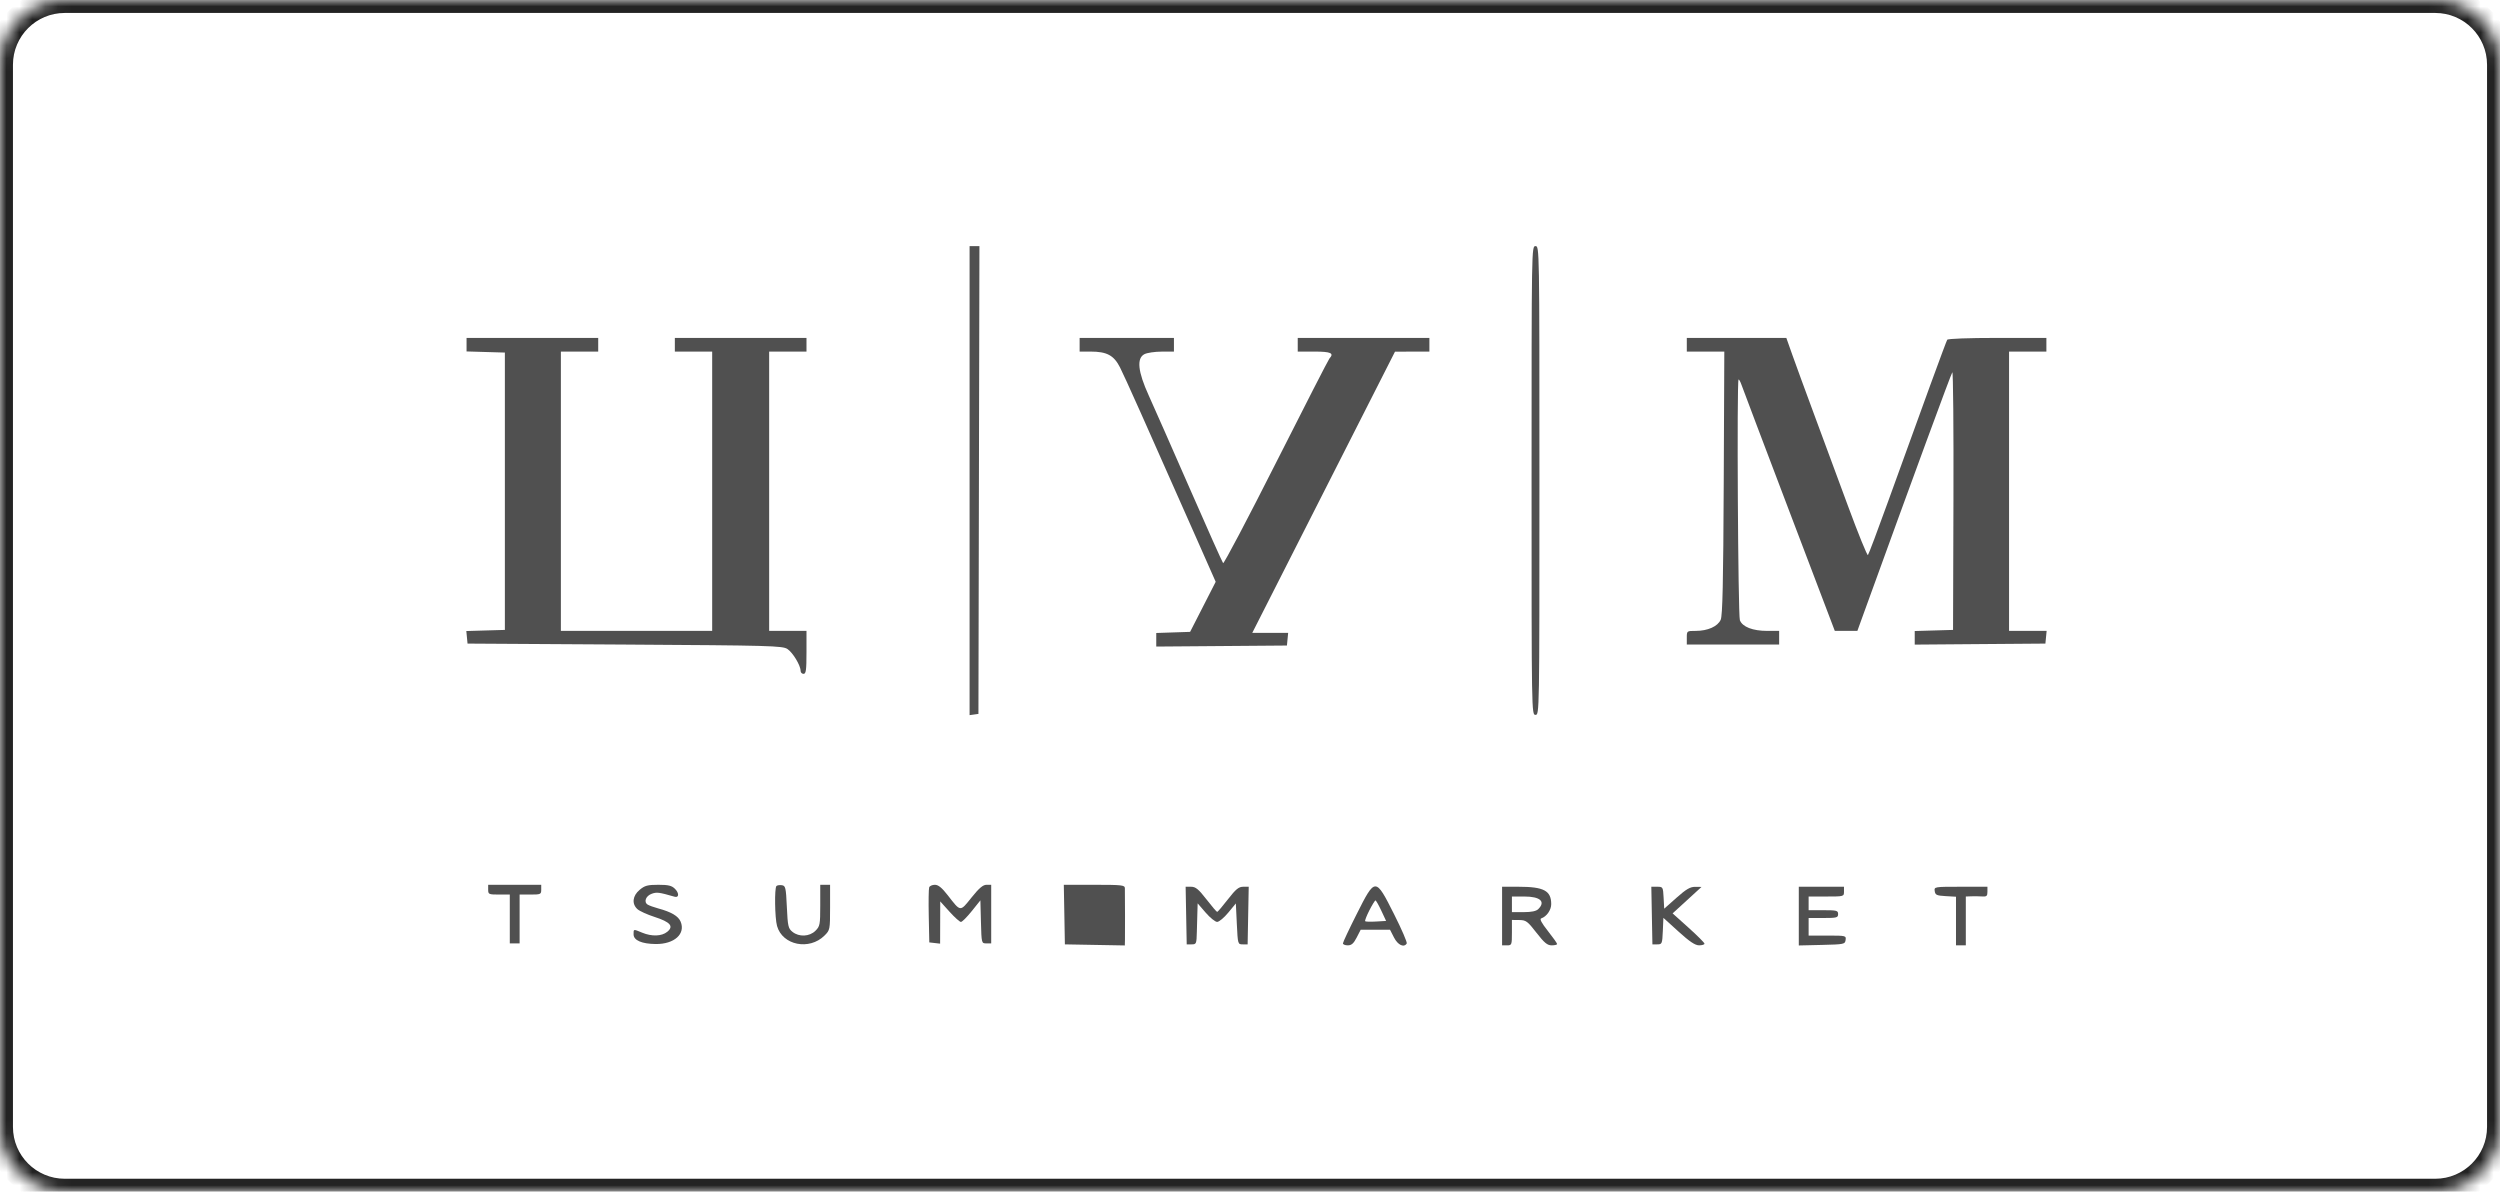 <?xml version="1.0" encoding="UTF-8"?> <svg xmlns="http://www.w3.org/2000/svg" width="193" height="92" viewBox="0 0 193 92" fill="none"><mask id="path-1-inside-1_302_3683" fill="white"><path d="M0 5C0 2.239 2.239 0 5 0H188C190.761 0 193 2.239 193 5V87C193 89.761 190.761 92 188 92H5C2.239 92 0 89.761 0 87V5Z"></path></mask><path d="M5 0V1H188V0V-1H5V0ZM193 5H192V87H193H194V5H193ZM188 92V91H5V92V93H188V92ZM0 87H1V5H0H-1V87H0ZM5 92V91C2.791 91 1 89.209 1 87H0H-1C-1 90.314 1.686 93 5 93V92ZM193 87H192C192 89.209 190.209 91 188 91V92V93C191.314 93 194 90.314 194 87H193ZM188 0V1C190.209 1 192 2.791 192 5H193H194C194 1.686 191.314 -1 188 -1V0ZM5 0V-1C1.686 -1 -1 1.686 -1 5H0H1C1 2.791 2.791 1 5 1V0Z" fill="#232323" mask="url(#path-1-inside-1_302_3683)"></path><path d="M74.852 55.209V37.105V19H75.232H75.612L75.573 37.056L75.535 55.113L75.194 55.161L74.852 55.209Z" fill="#505050"></path><path d="M118.54 55.188C118.238 55.188 118.237 55.088 118.237 37.094C118.237 19.101 118.238 19 118.54 19C118.842 19 118.844 19.101 118.844 37.094C118.844 55.088 118.842 55.188 118.54 55.188Z" fill="#505050"></path><path d="M36.018 27.131V26.609V26.087H41.1H46.182V26.615V27.142H44.741H43.3V37.923V48.705H49.14H54.98V37.923V27.142H53.539H52.098V26.615V26.087H57.18H62.261V26.615V27.142H60.82H59.379V37.923V48.705H60.82H62.261V50.363C62.261 51.737 62.222 52.022 62.034 52.022C61.909 52.022 61.806 51.917 61.806 51.789C61.806 51.371 61.204 50.373 60.787 50.102C60.408 49.855 59.508 49.83 48.236 49.76L36.094 49.685L36.047 49.2L36 48.716L37.488 48.672L38.976 48.629V37.923V27.218L37.497 27.175L36.018 27.131Z" fill="#505050"></path><path d="M83.347 27.142V26.615V26.087H86.988H90.628V26.615V27.142L89.68 27.145C89.159 27.146 88.561 27.234 88.353 27.34C87.735 27.655 87.841 28.683 88.684 30.535C89.061 31.364 90.483 34.587 91.843 37.697C93.203 40.807 94.365 43.407 94.424 43.474C94.483 43.542 96.324 40.048 98.515 35.709C100.706 31.371 102.558 27.756 102.631 27.678C103.014 27.264 102.751 27.142 101.475 27.142H100.185V26.615V26.087H105.267H110.349V26.615V27.142L109.021 27.145L107.694 27.148L102.185 38.002L96.676 48.855H98.061H99.446L99.398 49.345L99.351 49.835L94.307 49.875L89.263 49.915V49.391V48.867L90.57 48.823L91.876 48.78L92.864 46.848L93.851 44.916L92.405 41.646C88.45 32.703 86.828 29.076 86.462 28.359C85.988 27.429 85.451 27.142 84.186 27.142H83.347Z" fill="#505050"></path><path d="M130.221 27.142V26.615V26.087H134.063H137.905L138.372 27.406C138.629 28.132 139.38 30.184 140.041 31.967C140.703 33.751 141.887 36.952 142.672 39.082C143.458 41.212 144.147 42.908 144.204 42.851C144.26 42.795 144.955 40.95 145.747 38.753C148.429 31.315 150.235 26.375 150.325 26.23C150.377 26.146 151.964 26.087 154.197 26.087H157.981V26.615V27.142H156.54H155.099V37.923V48.705H156.549H158L157.952 49.194L157.905 49.685L152.861 49.724L147.817 49.764V49.24V48.715L149.296 48.672L150.775 48.629L150.806 38.616C150.823 33.109 150.784 28.665 150.719 28.74C150.624 28.849 147.697 36.815 143.867 47.385L143.389 48.705H142.518H141.647L138.136 39.469C136.206 34.389 134.549 30.009 134.454 29.736C134.359 29.462 134.252 29.267 134.216 29.303C134.076 29.442 134.176 47.508 134.319 47.881C134.516 48.396 135.308 48.705 136.435 48.705H137.35V49.232V49.76H133.785H130.221V49.232C130.221 48.707 130.224 48.705 130.908 48.705C131.838 48.705 132.607 48.362 132.838 47.845C132.981 47.526 133.038 44.952 133.072 37.283L133.117 27.142H131.669H130.221Z" fill="#505050"></path><path d="M38.521 69.06C37.733 69.06 37.687 69.04 37.687 68.683V68.306H39.735H41.783V68.683C41.783 69.04 41.737 69.06 40.948 69.06H40.114V70.945V72.83H39.735H39.356V70.945V69.06H38.521Z" fill="#505050"></path><path d="M49.213 70.189C48.759 69.781 48.829 69.157 49.379 68.697C49.775 68.365 49.993 68.306 50.82 68.306C51.602 68.306 51.856 68.368 52.108 68.618C52.442 68.95 52.424 69.326 52.079 69.227C50.867 68.88 50.709 68.859 50.32 68.996C49.859 69.157 49.677 69.629 49.997 69.834C50.11 69.906 50.475 70.039 50.809 70.129C51.832 70.406 52.366 70.721 52.546 71.154C52.939 72.098 52.055 72.893 50.625 72.879C49.547 72.869 48.912 72.593 48.912 72.133C48.912 71.709 48.884 71.715 49.572 72.001C50.319 72.311 51.083 72.285 51.512 71.935C52.034 71.509 51.754 71.181 50.529 70.786C49.971 70.606 49.378 70.337 49.213 70.189Z" fill="#505050"></path><path d="M59.987 71.484C59.814 70.867 59.781 68.561 59.942 68.4C60.001 68.342 60.189 68.314 60.359 68.338C60.644 68.378 60.675 68.515 60.745 70.017C60.814 71.506 60.852 71.677 61.179 71.939C61.69 72.35 62.493 72.312 62.951 71.857C63.299 71.51 63.323 71.384 63.323 69.896V68.306H63.703H64.082V70.052C64.082 71.769 64.075 71.805 63.651 72.226C62.477 73.393 60.403 72.973 59.987 71.484Z" fill="#505050"></path><path d="M71.7 70.727C71.676 69.611 71.691 68.61 71.733 68.502C71.775 68.395 71.973 68.306 72.174 68.306C72.438 68.306 72.718 68.535 73.177 69.127C74.172 70.41 74.109 70.404 75 69.291C75.58 68.567 75.885 68.306 76.155 68.306H76.521V70.568V72.83H76.147C75.774 72.83 75.772 72.823 75.729 71.169L75.686 69.507L75.019 70.339C74.652 70.797 74.277 71.173 74.185 71.174C74.093 71.176 73.696 70.82 73.302 70.383L72.586 69.588L72.582 71.219L72.577 72.85L72.16 72.802L71.742 72.754L71.7 70.727Z" fill="#505050"></path><path d="M82.209 72.905L82.168 70.606L82.126 68.306H84.481C86.621 68.306 86.836 68.331 86.84 68.57C86.852 69.341 86.857 72.209 86.847 72.57L86.836 72.989L84.523 72.947L82.209 72.905Z" fill="#505050"></path><path d="M91.614 72.905L91.572 70.681L91.531 68.457H91.956C92.301 68.457 92.526 68.642 93.136 69.428C93.551 69.963 93.924 70.4 93.966 70.4C94.007 70.4 94.381 69.963 94.795 69.428C95.405 68.642 95.63 68.457 95.975 68.457H96.401L96.359 70.681L96.317 72.905H95.938C95.562 72.905 95.558 72.89 95.483 71.325L95.407 69.745L94.82 70.458C94.497 70.85 94.111 71.171 93.963 71.171C93.815 71.171 93.416 70.849 93.077 70.455L92.459 69.739L92.441 70.342C92.43 70.674 92.411 71.386 92.397 71.925C92.374 72.864 92.357 72.905 91.994 72.905H91.614Z" fill="#505050"></path><path d="M127.566 72.905L127.524 70.681L127.482 68.457H127.934C128.376 68.457 128.386 68.475 128.431 69.304L128.476 70.151L129.43 69.304C130.178 68.639 130.489 68.459 130.871 68.464L131.358 68.47L130.242 69.492L129.125 70.513L130.355 71.618C131.032 72.225 131.586 72.78 131.586 72.851C131.586 72.922 131.398 72.98 131.169 72.98C130.864 72.98 130.436 72.693 129.583 71.919L128.414 70.858L128.37 71.882C128.326 72.861 128.308 72.905 127.945 72.905H127.566Z" fill="#505050"></path><path d="M138.867 72.99V70.724V68.457H140.612H142.356V68.834C142.356 69.208 142.346 69.211 140.991 69.211H139.626V69.739V70.267H140.763C141.8 70.267 141.901 70.293 141.901 70.568C141.901 70.843 141.8 70.87 140.763 70.87H139.626V71.548V72.227H141.077C142.496 72.227 142.528 72.234 142.481 72.566C142.434 72.893 142.368 72.907 140.65 72.948L138.867 72.99Z" fill="#505050"></path><path d="M150.206 69.181C149.513 69.142 149.404 69.092 149.361 68.796C149.313 68.459 149.324 68.457 151.371 68.457H153.43V68.845C153.43 69.175 153.367 69.23 153.013 69.206C152.783 69.192 152.408 69.186 152.178 69.195L151.761 69.211V71.096V72.981H151.382H151.003V71.104V69.227L150.206 69.181Z" fill="#505050"></path><path fill-rule="evenodd" clip-rule="evenodd" d="M115.961 70.719V72.981H116.341C116.706 72.981 116.72 72.946 116.72 72.001V71.02L117.289 71.026C117.807 71.031 117.925 71.118 118.614 72.006C119.221 72.788 119.454 72.981 119.79 72.981C120.02 72.981 120.209 72.934 120.209 72.877C120.209 72.82 119.887 72.367 119.495 71.87C119.006 71.251 118.844 70.945 118.983 70.899C119.395 70.763 119.754 70.253 119.754 69.804C119.754 68.759 119.187 68.457 117.228 68.457H115.961V70.719ZM116.72 70.417V69.814V69.211H117.676C118.905 69.211 119.34 69.601 118.757 70.18C118.594 70.343 118.235 70.417 117.619 70.417H116.72Z" fill="#505050"></path><path fill-rule="evenodd" clip-rule="evenodd" d="M104.737 70.566C104.152 71.726 103.674 72.744 103.674 72.828C103.674 72.912 103.843 72.981 104.05 72.981C104.336 72.981 104.501 72.836 104.736 72.378L105.046 71.774H106.177H107.309L107.618 72.378C107.917 72.96 108.387 73.18 108.6 72.837C108.649 72.758 108.209 71.74 107.622 70.575C106.182 67.718 106.172 67.718 104.737 70.566ZM105.392 71.119C105.354 71.081 105.499 70.704 105.714 70.281C105.93 69.859 106.142 69.513 106.187 69.513C106.231 69.513 106.433 69.869 106.637 70.304L107.007 71.096L106.234 71.142C105.809 71.167 105.43 71.157 105.392 71.119Z" fill="#505050"></path></svg> 